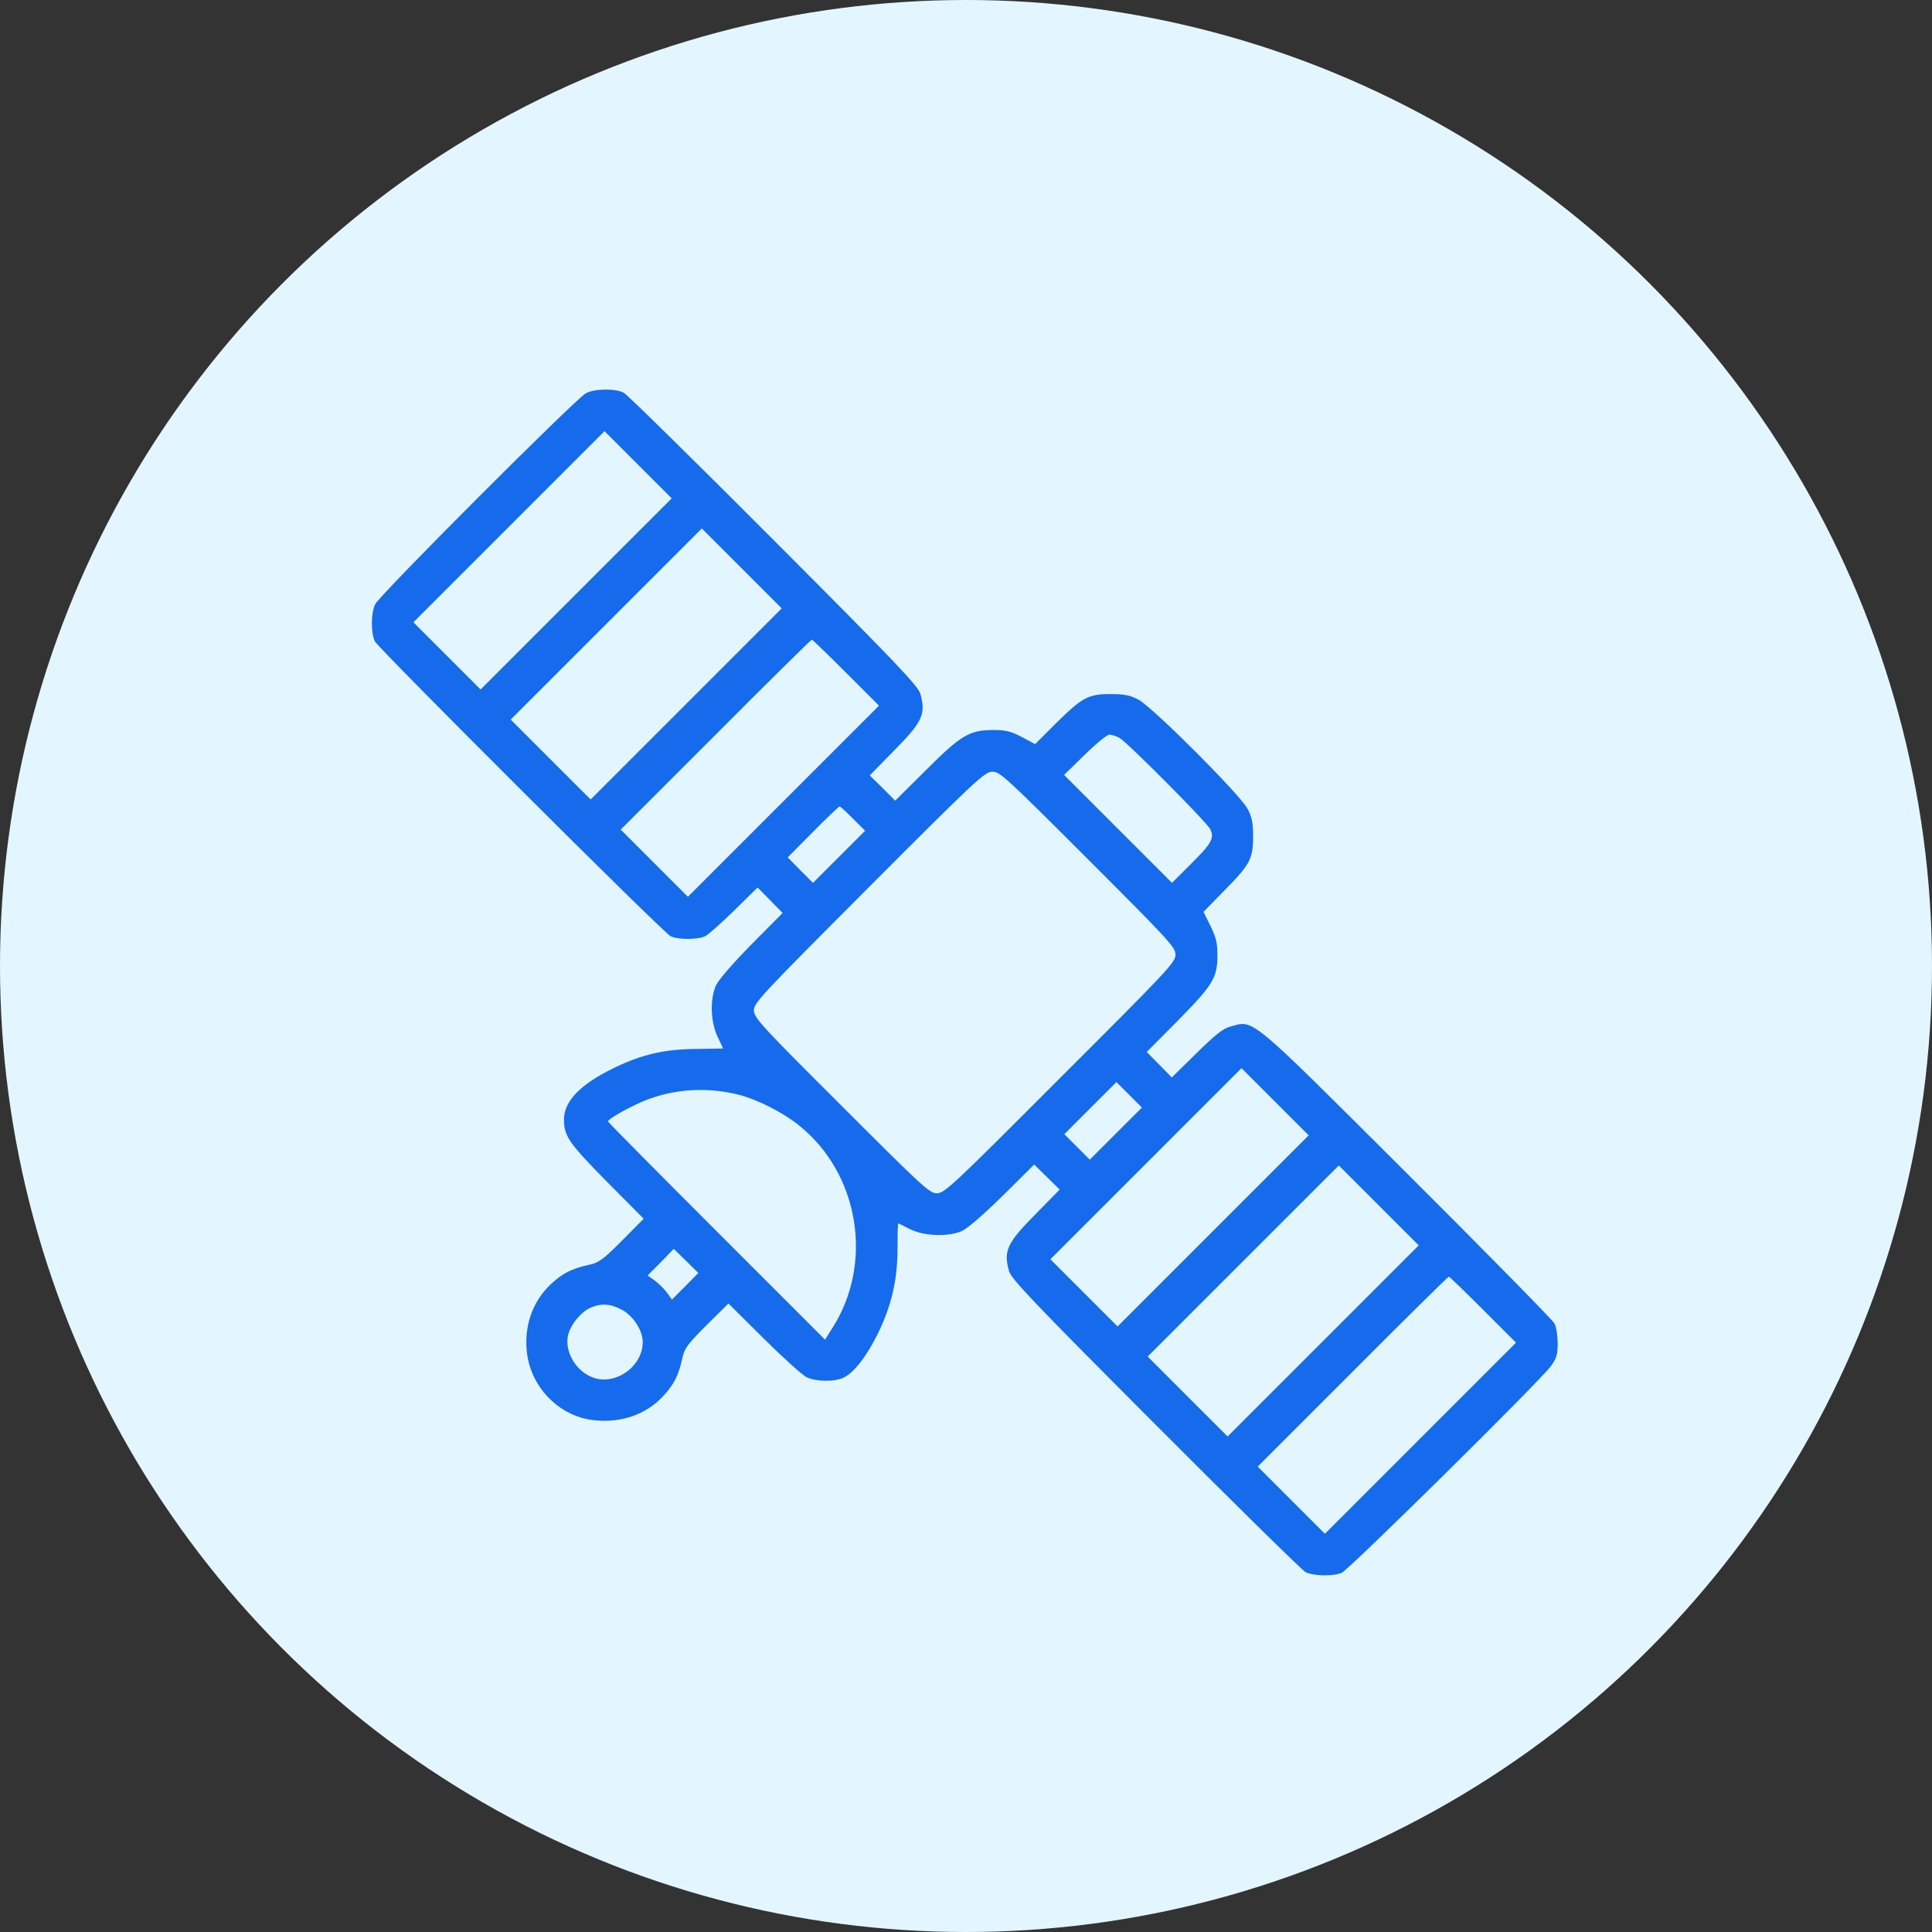 <?xml version="1.0" encoding="UTF-8"?>
<svg xmlns="http://www.w3.org/2000/svg" width="119" height="119" viewBox="0 0 119 119" fill="none">
  <rect x="0" y="0" width="119" height="119" fill="#333333" stroke="none"/>
  <circle cx="59.5" cy="59.5" r="59.5" fill="#E3F6FF"></circle>
  <path d="M36.093 24.219C35.494 24.518 23.367 36.66 23.11 37.216C22.839 37.773 22.839 39.014 23.096 39.513C23.367 39.998 40.83 57.433 41.301 57.661C41.743 57.889 42.998 57.889 43.441 57.661C43.641 57.561 44.44 56.848 45.224 56.078L46.665 54.665L47.436 55.45L48.206 56.234L46.266 58.189C45.039 59.445 44.24 60.372 44.083 60.729C43.726 61.599 43.769 62.912 44.183 63.825L44.539 64.581L42.884 64.609C40.915 64.624 39.517 64.952 37.819 65.779C35.751 66.778 34.752 67.82 34.738 68.932C34.738 69.974 35.009 70.373 37.349 72.756L39.646 75.067L38.304 76.423C37.135 77.593 36.878 77.778 36.279 77.906C35.223 78.135 34.666 78.42 33.953 79.076C32.783 80.161 32.241 81.73 32.469 83.414C32.755 85.497 34.452 87.209 36.493 87.466C38.219 87.68 39.774 87.152 40.858 85.982C41.515 85.268 41.8 84.712 42.028 83.656C42.157 83.057 42.342 82.8 43.512 81.63L44.867 80.289L47.036 82.443C48.234 83.628 49.419 84.698 49.675 84.826C50.246 85.111 51.459 85.126 51.987 84.84C52.629 84.512 53.371 83.556 54.07 82.144C54.912 80.418 55.283 78.848 55.283 76.879C55.283 76.037 55.297 75.353 55.325 75.353C55.34 75.353 55.668 75.51 56.053 75.709C56.909 76.137 58.35 76.194 59.22 75.838C59.563 75.695 60.519 74.868 61.746 73.669L63.7 71.729L64.485 72.499L65.27 73.27L63.786 74.782C62.031 76.551 61.803 77.036 62.145 78.277C62.273 78.763 63.558 80.118 71.162 87.737C76.041 92.63 80.207 96.725 80.421 96.839C80.878 97.067 82.062 97.11 82.633 96.882C83.047 96.725 94.817 85.111 95.531 84.141C95.873 83.67 95.944 83.442 95.944 82.743C95.944 82.287 95.859 81.73 95.745 81.516C95.63 81.302 91.536 77.136 86.642 72.257C76.755 62.398 77.268 62.826 75.756 63.24C75.328 63.354 74.814 63.768 73.687 64.88L72.175 66.364L71.405 65.579L70.634 64.795L72.575 62.84C74.729 60.643 74.986 60.229 74.986 58.817C74.986 58.075 74.9 57.733 74.558 57.033L74.13 56.163L75.385 54.879C76.997 53.253 77.183 52.91 77.183 51.526C77.183 50.684 77.112 50.314 76.84 49.814C76.398 48.958 70.977 43.537 70.121 43.094C69.621 42.823 69.25 42.752 68.408 42.752C67.025 42.752 66.682 42.937 65.041 44.55L63.757 45.834L62.93 45.391C62.245 45.035 61.931 44.963 61.146 44.963C59.705 44.978 59.192 45.277 57.037 47.432L55.14 49.315L54.355 48.53L53.571 47.76L55.054 46.247C56.809 44.478 57.037 43.993 56.695 42.752C56.567 42.267 55.283 40.911 47.678 33.293C42.799 28.399 38.633 24.304 38.419 24.19C37.905 23.919 36.635 23.933 36.093 24.219ZM35.494 36.574L29.602 42.467L27.533 40.398L25.464 38.329L31.342 32.451L37.234 26.559L39.303 28.627L41.372 30.696L35.494 36.574ZM42.271 43.351L36.379 49.243L33.925 46.79L31.456 44.321L37.334 38.443L43.227 32.551L45.681 35.005L48.149 37.473L42.271 43.351ZM52.115 41.439L54.141 43.465L48.249 49.358L42.371 55.236L40.302 53.167L38.233 51.098L44.083 45.249C47.293 42.024 49.961 39.399 50.004 39.399C50.047 39.399 50.988 40.312 52.115 41.439ZM68.951 45.449C69.421 45.705 74.301 50.613 74.543 51.07C74.814 51.612 74.629 51.954 73.373 53.196L72.189 54.38L68.865 51.056L65.541 47.731L66.811 46.49C67.51 45.805 68.194 45.249 68.323 45.249C68.451 45.249 68.737 45.334 68.951 45.449ZM67.01 52.925C72.032 57.947 72.403 58.346 72.403 58.803C72.403 59.273 71.947 59.758 65.298 66.393C58.664 73.041 58.179 73.498 57.708 73.498C57.251 73.498 56.852 73.127 51.83 68.105C46.808 63.097 46.437 62.683 46.437 62.227C46.437 61.77 46.908 61.271 53.528 54.637C60.191 47.959 60.661 47.532 61.132 47.532C61.589 47.532 61.974 47.888 67.01 52.925ZM52.543 50.428L53.285 51.17L51.673 52.782L50.075 54.38L49.29 53.595L48.52 52.81L50.075 51.241C50.931 50.371 51.673 49.672 51.716 49.672C51.759 49.672 52.13 50.014 52.543 50.428ZM74.729 75.809L68.837 81.701L66.768 79.633L64.699 77.564L70.577 71.686L76.469 65.794L78.538 67.862L80.607 69.931L74.729 75.809ZM68.737 69.817L67.124 71.429L66.34 70.644L65.555 69.86L67.153 68.262L68.765 66.65L69.55 67.434L70.335 68.219L68.737 69.817ZM45.524 67.434C46.665 67.734 48.192 68.504 49.176 69.289C52.914 72.242 53.842 77.792 51.259 81.816L50.817 82.515L44.126 75.823C40.459 72.157 37.449 69.118 37.449 69.075C37.449 68.904 39.061 68.019 39.974 67.691C41.743 67.049 43.655 66.963 45.524 67.434ZM81.506 82.586L75.613 88.478L73.159 86.025L70.691 83.556L76.569 77.678L82.462 71.786L84.916 74.24L87.384 76.708L81.506 82.586ZM42.2 79.233L41.386 80.046L41.072 79.604C40.887 79.362 40.544 79.034 40.316 78.862L39.888 78.563L40.701 77.749L41.5 76.922L42.257 77.664L43.013 78.406L42.2 79.233ZM91.35 80.674L93.376 82.7L87.484 88.593L81.606 94.471L79.537 92.402L77.468 90.333L83.318 84.484C86.528 81.259 89.196 78.634 89.239 78.634C89.281 78.634 90.223 79.547 91.35 80.674ZM38.304 80.674C39.004 81.045 39.589 81.958 39.589 82.657C39.589 84.098 38.062 85.268 36.678 84.897C35.508 84.584 34.681 83.185 35.023 82.115C35.237 81.473 35.822 80.788 36.379 80.546C37.02 80.261 37.62 80.303 38.304 80.674Z" fill="#156BEC"></path>
</svg>
